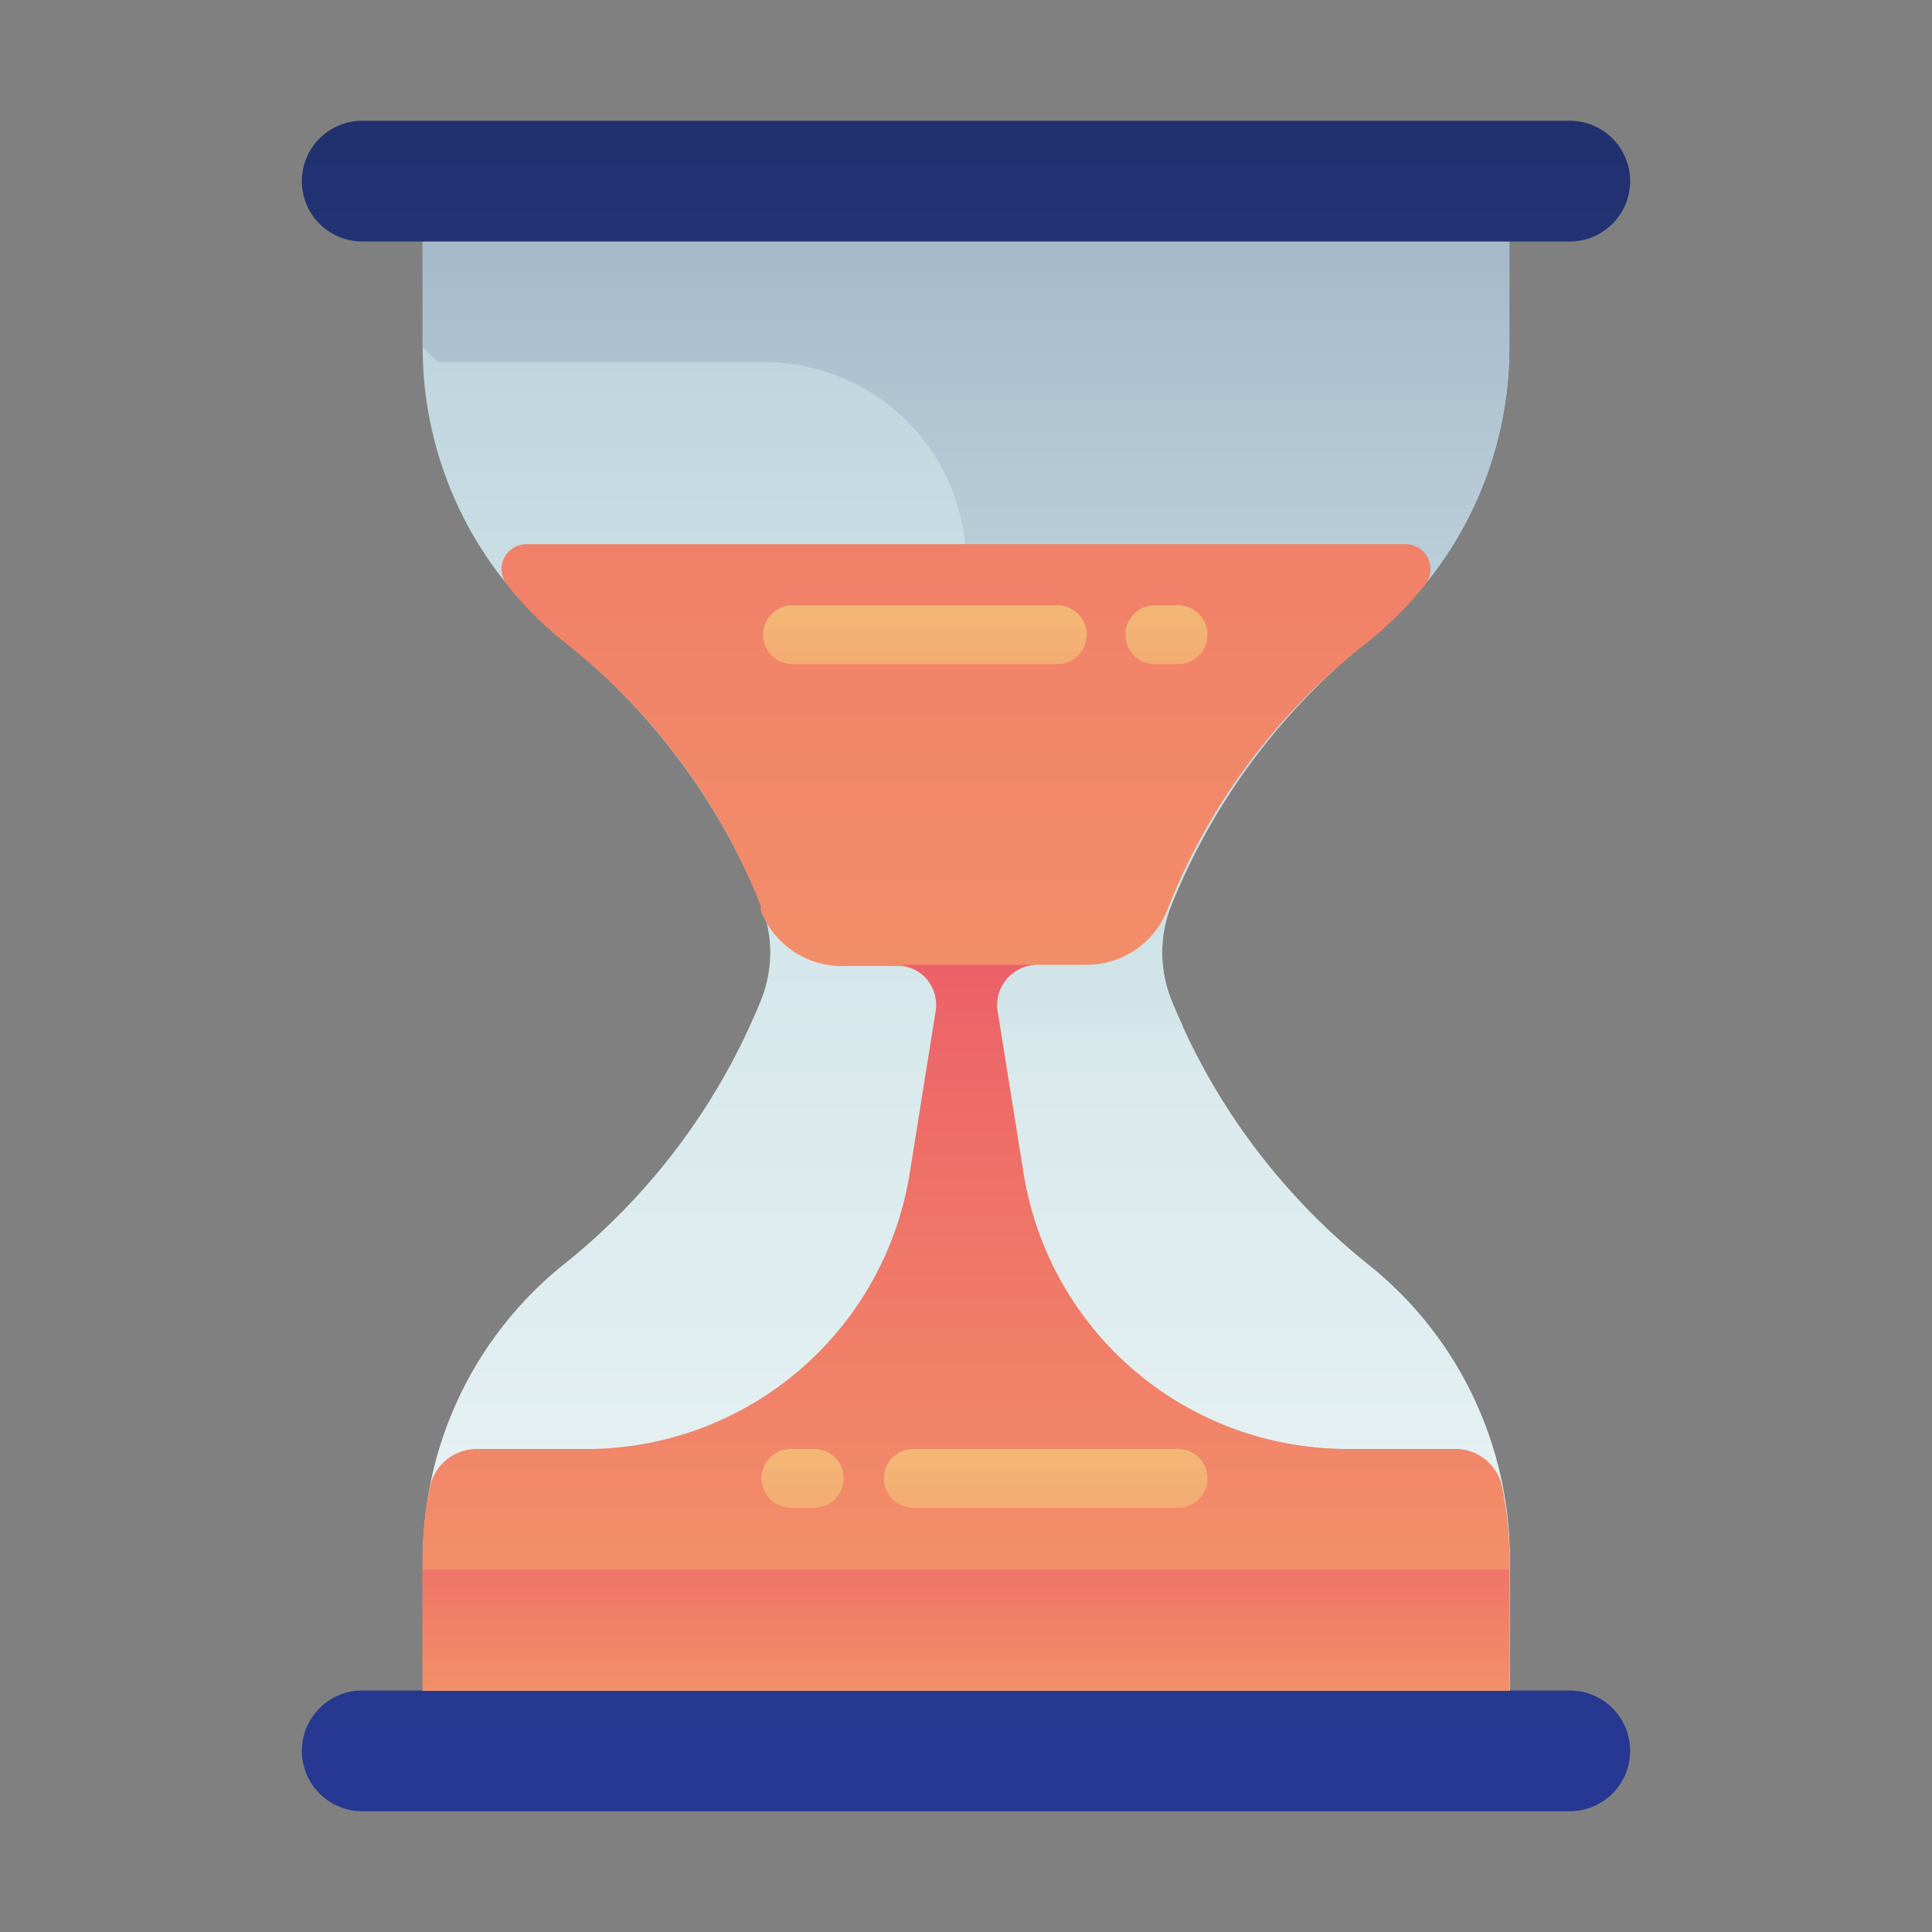 <svg id="Layer_1" data-name="Layer 1" xmlns="http://www.w3.org/2000/svg" xmlns:xlink="http://www.w3.org/1999/xlink" viewBox="0 0 48 48"><rect x="0" y="0" width="48" height="48" fill="#808080" stroke="none"/><defs><style>.cls-1{fill:url(#linear-gradient);}.cls-2{fill:url(#linear-gradient-2);}.cls-3{fill:url(#linear-gradient-3);}.cls-4{fill:url(#linear-gradient-5);}.cls-5{fill:url(#linear-gradient-6);}.cls-6{fill:url(#linear-gradient-7);}.cls-7{fill:url(#linear-gradient-8);}.cls-8{fill:url(#linear-gradient-9);}.cls-9{fill:url(#linear-gradient-10);}.cls-10{fill:url(#linear-gradient-11);}</style><linearGradient id="linear-gradient" x1="24" y1="58.17" x2="24" y2="-22.01" gradientUnits="userSpaceOnUse"><stop offset="0" stop-color="#fff"/><stop offset="0.52" stop-color="#cce2e6"/><stop offset="1" stop-color="#8fa1bb"/></linearGradient><linearGradient id="linear-gradient-2" y1="49.59" x2="24" y2="-3.66" xlink:href="#linear-gradient"/><linearGradient id="linear-gradient-3" x1="24" y1="55.5" x2="24" y2="-61.14" gradientUnits="userSpaceOnUse"><stop offset="0" stop-color="#273a9b"/><stop offset="0.56" stop-color="#202f65"/><stop offset="1" stop-color="#021e2f"/></linearGradient><linearGradient id="linear-gradient-5" x1="24" y1="86.79" x2="24" y2="-31.78" gradientUnits="userSpaceOnUse"><stop offset="0" stop-color="#f3c57a"/><stop offset="0.49" stop-color="#f39369"/><stop offset="1" stop-color="#e94867"/></linearGradient><linearGradient id="linear-gradient-6" y1="63.5" x2="24" y2="15.97" xlink:href="#linear-gradient-5"/><linearGradient id="linear-gradient-7" y1="50.75" x2="24" y2="33.85" xlink:href="#linear-gradient-5"/><linearGradient id="linear-gradient-8" x1="22.98" y1="13.5" x2="22.98" y2="25.22" xlink:href="#linear-gradient-5"/><linearGradient id="linear-gradient-9" x1="25.98" y1="34.46" x2="25.98" y2="46.17" xlink:href="#linear-gradient-5"/><linearGradient id="linear-gradient-10" x1="28.98" y1="13.5" x2="28.98" y2="25.22" xlink:href="#linear-gradient-5"/><linearGradient id="linear-gradient-11" x1="19.94" y1="34.46" x2="19.94" y2="46.17" xlink:href="#linear-gradient-5"/></defs><title>timer, hourglass, time, clock</title><path class="cls-1" d="M34,15.91A9.34,9.34,0,0,0,37.5,8.62V5.33h-27V8.62A9.34,9.34,0,0,0,14,15.91a16.2,16.2,0,0,1,4.91,6.58h0a3.17,3.17,0,0,1,0,2.35h0A16.2,16.2,0,0,1,14,31.42a9.34,9.34,0,0,0-3.49,7.29V42h27V38.71A9.34,9.34,0,0,0,34,31.42a16.2,16.2,0,0,1-4.9-6.58h0a3.17,3.17,0,0,1,0-2.35h0A16.2,16.2,0,0,1,34,15.91Z"/><path class="cls-2" d="M10.5,8.62l.38.38H19a5,5,0,0,1,5,5V25.5h5.39c-.1-.22-.2-.43-.29-.66h0a3.17,3.17,0,0,1,0-2.35A16.21,16.21,0,0,1,34,15.91,9.34,9.34,0,0,0,37.5,8.62V5.33h-27Z"/><path class="cls-3" d="M39,6H9A1.5,1.5,0,0,1,7.5,4.5h0A1.5,1.5,0,0,1,9,3H39a1.5,1.5,0,0,1,1.5,1.5h0A1.5,1.5,0,0,1,39,6Z"/><path class="cls-3" d="M39,45H9a1.5,1.5,0,0,1-1.5-1.5h0A1.5,1.5,0,0,1,9,42H39a1.5,1.5,0,0,1,1.5,1.5h0A1.5,1.5,0,0,1,39,45Z"/><path class="cls-4" d="M37.33,37a1.19,1.19,0,0,0-1.17-1H33.43a8.14,8.14,0,0,1-8-6.84l-.64-4a1,1,0,0,1,1-1.19H27a2.15,2.15,0,0,0,2-1.36l.06-.15A15.55,15.55,0,0,1,33.92,16a9.28,9.28,0,0,0,1.49-1.48.62.62,0,0,0-.49-1H13.08a.62.62,0,0,0-.49,1A9.28,9.28,0,0,0,14.08,16,15.59,15.59,0,0,1,18.9,22.5l0,.12A2.16,2.16,0,0,0,21,24h1.28a1,1,0,0,1,1,1.19l-.64,4a8.14,8.14,0,0,1-8,6.84H11.84a1.19,1.19,0,0,0-1.17,1,9,9,0,0,0-.17,1.76V42h27V38.71A9,9,0,0,0,37.33,37Z"/><path class="cls-5" d="M36.16,36H33.43a8.14,8.14,0,0,1-8-6.84l-.64-4a1,1,0,0,1,1-1.19H22.24a1,1,0,0,1,1,1.19l-.64,4a8.14,8.14,0,0,1-8,6.84H11.84a1.19,1.19,0,0,0-1.17,1,9,9,0,0,0-.17,1.76V42h27V38.71A9,9,0,0,0,37.33,37,1.19,1.19,0,0,0,36.16,36Z"/><rect class="cls-6" x="10.5" y="39" width="27" height="3"/><path class="cls-7" d="M26.27,16.5H19.69a.73.73,0,0,1-.73-.73h0a.73.73,0,0,1,.73-.73h6.58a.73.73,0,0,1,.73.73h0A.73.73,0,0,1,26.27,16.5Z"/><path class="cls-8" d="M29.27,37.46H22.69a.73.73,0,0,1-.73-.73h0a.73.73,0,0,1,.73-.73h6.58a.73.73,0,0,1,.73.73h0A.73.73,0,0,1,29.27,37.46Z"/><path class="cls-9" d="M29.27,16.5h-.58a.73.73,0,0,1-.73-.73h0a.73.73,0,0,1,.73-.73h.58a.73.73,0,0,1,.73.73h0A.73.73,0,0,1,29.27,16.5Z"/><path class="cls-10" d="M20.23,37.46h-.58a.73.73,0,0,1-.73-.73h0a.73.73,0,0,1,.73-.73h.58a.73.73,0,0,1,.73.73h0A.73.73,0,0,1,20.23,37.46Z"/></svg>